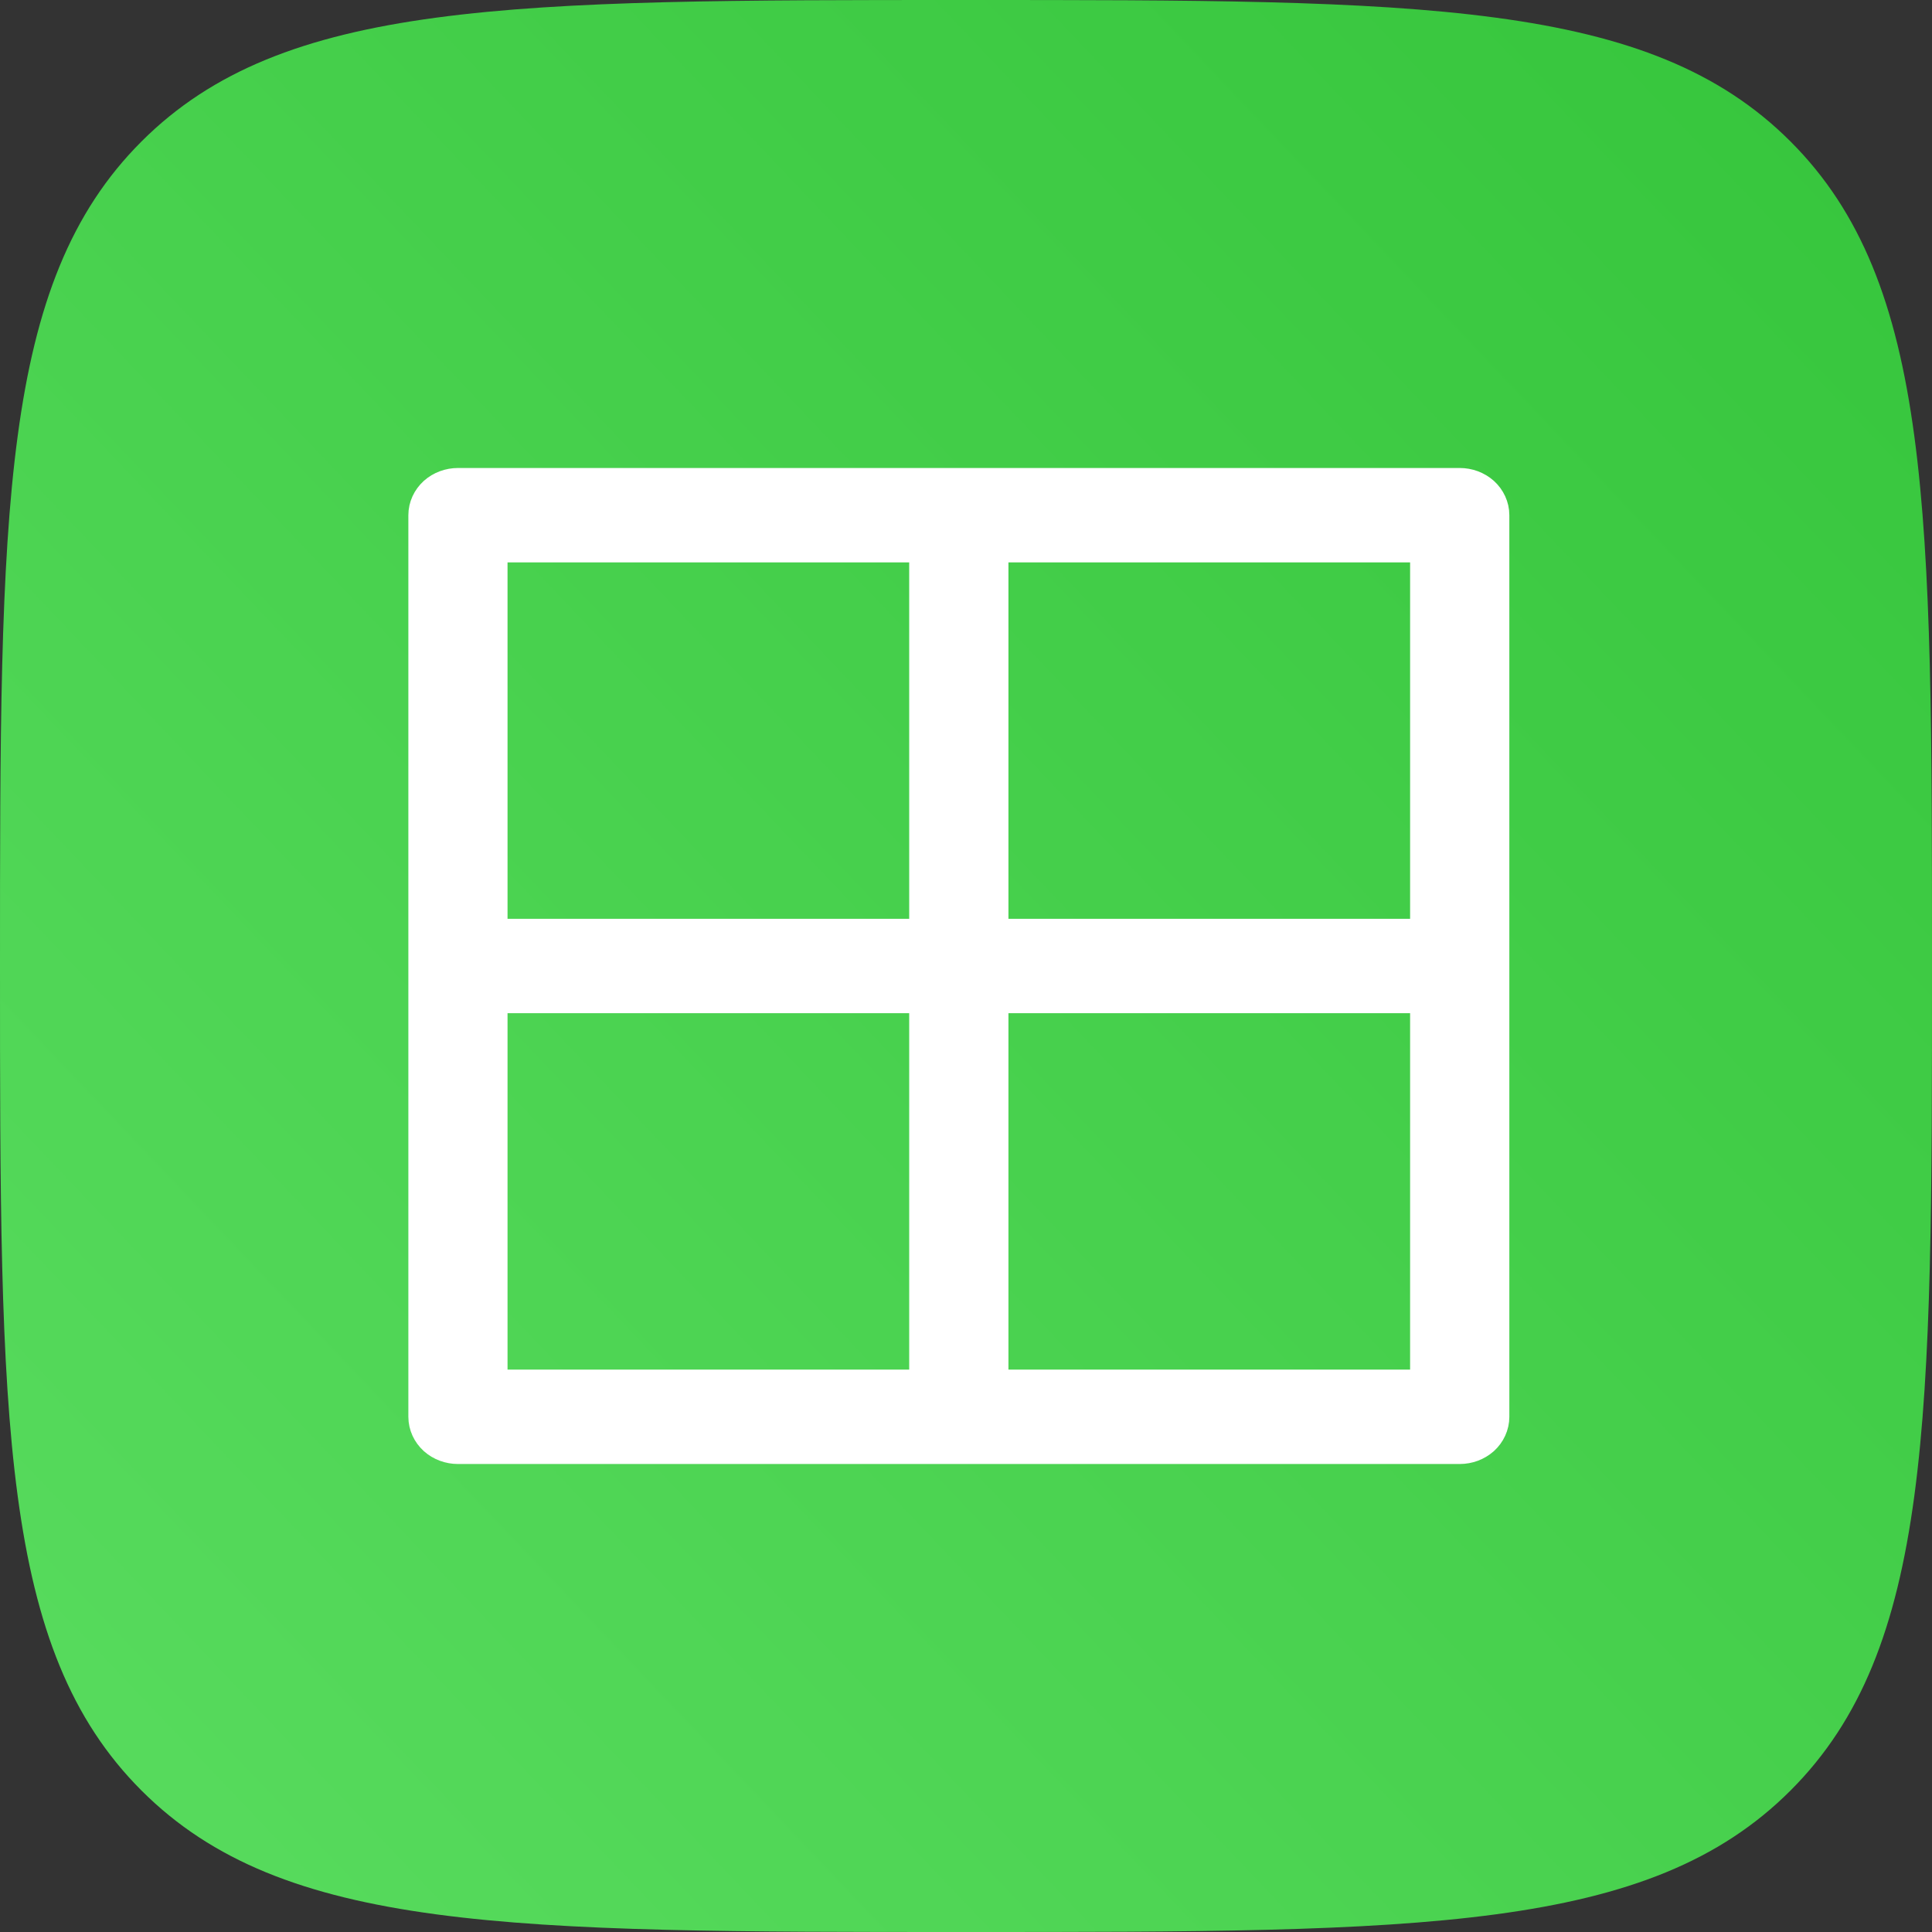 <svg width="30" height="30" viewBox="0 0 30 30" fill="none" xmlns="http://www.w3.org/2000/svg">
<rect x="0" y="0" width="30" height="30" fill="#333333" stroke="none"/>
<path d="M2.197 27.803C4.393 30 7.929 30 15 30C22.071 30 25.606 30 27.803 27.803C30 25.607 30 22.071 30 15C30 7.929 30 4.394 27.803 2.197C25.607 0 22.071 0 15 0C7.929 0 4.394 0 2.197 2.197C0 4.393 0 7.929 0 15C0 22.071 0 25.606 2.197 27.803Z" fill="url(#paint0_linear_7_17)"/>
<path d="M22.667 7.667H7.111C7.013 7.667 6.919 7.702 6.849 7.764C6.78 7.827 6.741 7.912 6.741 8V22C6.741 22.088 6.78 22.173 6.849 22.236C6.919 22.298 7.013 22.333 7.111 22.333H22.667C22.765 22.333 22.859 22.298 22.929 22.236C22.998 22.173 23.037 22.088 23.037 22V8C23.037 7.912 22.998 7.827 22.929 7.764C22.859 7.702 22.765 7.667 22.667 7.667ZM22.296 14.667H15.259V8.333H22.296V14.667ZM14.518 8.333V14.667H7.481V8.333H14.518ZM7.481 15.333H14.518V21.667H7.481V15.333ZM15.259 21.667V15.333H22.296V21.667H15.259Z" fill="url(#paint1_linear_7_17)" stroke="white" stroke-width="0.8"/>
<defs>
<linearGradient id="paint0_linear_7_17" x1="31.552" y1="8.30911e-07" x2="-9.40319e-07" y2="30" gradientUnits="userSpaceOnUse">
<stop stop-color="#34C43A"/>
<stop offset="1" stop-color="#59DC5F"/>
</linearGradient>
<linearGradient id="paint1_linear_7_17" x1="5.185" y1="10.927" x2="23.812" y2="20.578" gradientUnits="userSpaceOnUse">
<stop stop-color="white" stop-opacity="0.2"/>
<stop offset="1" stop-color="white" stop-opacity="0"/>
</linearGradient>
</defs>
</svg>
